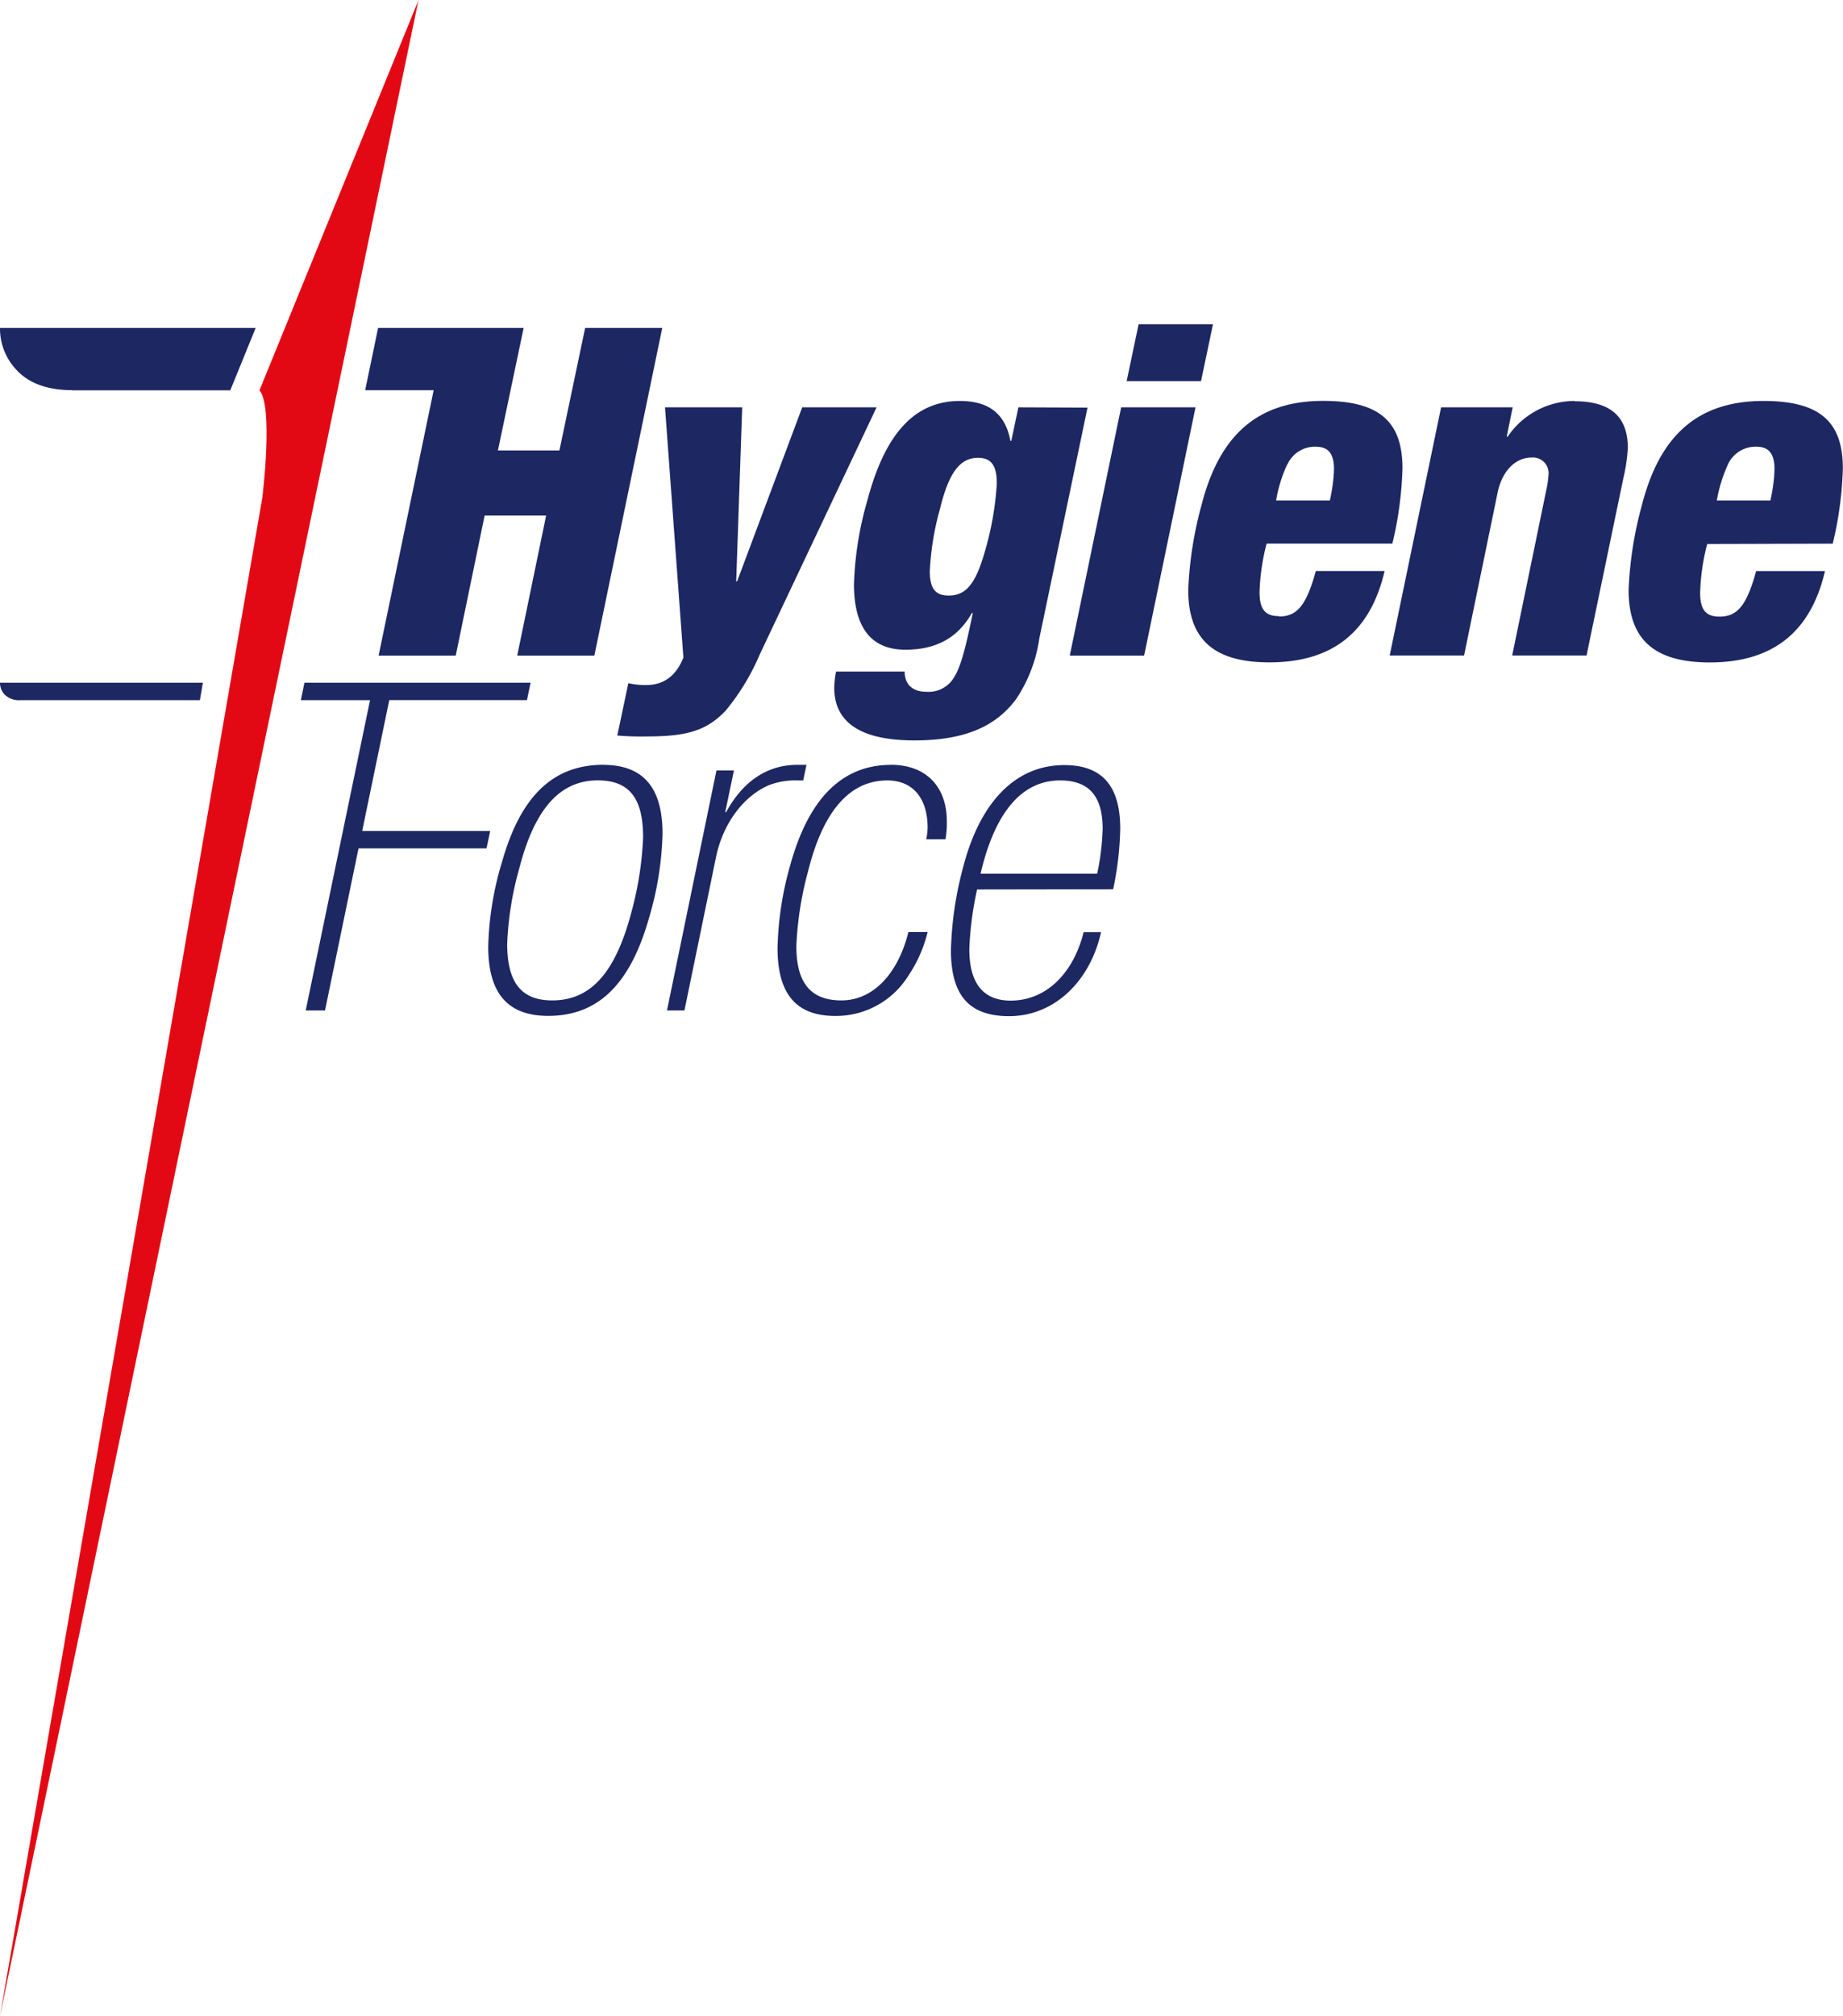 <?xml version="1.0"?>
<svg xmlns="http://www.w3.org/2000/svg" xmlns:xlink="http://www.w3.org/1999/xlink" id="e8260fc2-74bd-4b81-a439-66f8a6fef1d6" data-name="Ebene 1" viewBox="0 0 260.73 285.11" width="320" height="350"><defs><style>.b952c679-d490-44fb-8f12-c96ae20d5536{fill:none;}.e8e90f96-5152-454a-a0a9-6f06713d828d{clip-path:url(#aa0df52e-b481-4edc-a753-a72c59106b8c);}.a7763a1e-e1b0-46e1-8d61-e5c3582075bb{fill:#1d2762;}.a55b9ad9-3dd7-4da3-abaa-39d484956047{fill:#e30914;}</style><clipPath id="aa0df52e-b481-4edc-a753-a72c59106b8c" transform="translate(-169.72 -157.32)"><rect class="b952c679-d490-44fb-8f12-c96ae20d5536" x="169.72" y="157.32" width="260.73" height="285.11"/></clipPath></defs><g class="e8e90f96-5152-454a-a0a9-6f06713d828d"><path class="a7763a1e-e1b0-46e1-8d61-e5c3582075bb" d="M259.08,286.18c-2.28,8.71-5.78,12.6-11.24,12.6-4.16,0-6.37-2.27-6.37-8a45.59,45.59,0,0,1,1.69-10.58c2.21-8.7,5.91-12.54,11.11-12.54,4.55,0,6.43,2.6,6.43,8.06a47.46,47.46,0,0,1-1.62,10.45m-4-20.71c-7,0-11.63,4.28-14.29,13.57a44.83,44.83,0,0,0-2,12.14c0,6.56,2.71,9.8,8.49,9.8,7,0,11.57-4.41,14.23-13.76a45.71,45.71,0,0,0,1.94-12c0-6.43-2.65-9.74-8.37-9.74" transform="translate(-169.72 -157.32)"/><path class="a7763a1e-e1b0-46e1-8d61-e5c3582075bb" d="M283.35,267.67l.46-2.2h-1.36c-4,0-7.53,2.14-10,6.68h-.13l1.23-5.9h-2.47l-7,33.95h2.47L271,278.59c1-4.94,4-8.77,7.53-10.26a10.27,10.27,0,0,1,4-.66Z" transform="translate(-169.72 -157.32)"/><path class="a7763a1e-e1b0-46e1-8d61-e5c3582075bb" d="M319.71,267.67c4,0,6,2.15,6,6.83a34.68,34.68,0,0,1-.77,6.36h-16.5c2.21-9.48,6.36-13.19,11.23-13.19m7.53,15.39a45.29,45.29,0,0,0,1-8.56c0-6.18-2.66-9-7.92-9-7.14,0-12,5.58-14.28,14.35a49.84,49.84,0,0,0-1.75,11.82c0,6.43,2.59,9.34,8.24,9.34,6.17,0,11.37-4.67,13-11.88h-2.47c-1.36,5.52-5.07,9.68-10.33,9.68-3.83,0-5.84-2.4-5.84-7.27a47,47,0,0,1,1.1-8.45Z" transform="translate(-169.72 -157.32)"/><path class="a7763a1e-e1b0-46e1-8d61-e5c3582075bb" d="M295.76,265.47c-7.08,0-11.69,5-14.22,14.09a46.25,46.25,0,0,0-1.82,11.82c0,6.82,2.92,9.6,8.18,9.6a12.07,12.07,0,0,0,10.33-5.7,19,19,0,0,0,2.72-6.17h-2.72c-1.24,5.13-4.49,9.67-9.49,9.67-4.15,0-6.36-2.27-6.36-7.66A47.22,47.22,0,0,1,284,280.67c2.15-8.77,6-13,11.24-13,3.7,0,5.71,2.6,5.71,6.7a9.75,9.75,0,0,1-.19,1.62h2.72a13.37,13.37,0,0,0,.19-2.53c0-4.88-2.91-8-7.91-8" transform="translate(-169.72 -157.32)"/><path class="a7763a1e-e1b0-46e1-8d61-e5c3582075bb" d="M172.58,256.32H198l.42-2.47H169.72a2.42,2.42,0,0,0,.67,1.69,2.87,2.87,0,0,0,2.19.78" transform="translate(-169.72 -157.32)"/></g><polygon class="a7763a1e-e1b0-46e1-8d61-e5c3582075bb" points="74.55 98.99 75.06 96.53 43.07 96.53 42.56 99 52.35 99 43.25 142.88 45.98 142.88 50.72 119.96 68.83 119.96 69.35 117.5 51.24 117.5 55.07 98.99 74.55 98.99"/><g class="e8e90f96-5152-454a-a0a9-6f06713d828d"><path class="a7763a1e-e1b0-46e1-8d61-e5c3582075bb" d="M283.21,214.9,274,239.51h-.13l.85-24.61H263.8l2.6,35.39c-1,2.53-2.73,3.89-5.26,3.89a11.21,11.21,0,0,1-2.53-.26l-1.56,7.4a39.64,39.64,0,0,0,4.09.13c5.71,0,8.5-.78,11.23-3.64a32.23,32.23,0,0,0,4.81-7.91l16.55-35Z" transform="translate(-169.72 -157.32)"/><path class="a7763a1e-e1b0-46e1-8d61-e5c3582075bb" d="M392.48,214a11.45,11.45,0,0,0-9.47,5.05h-.14l.85-4.15H373.59L366.32,250h10.52l4.74-23c.65-3.18,2.59-5,4.8-5a2.22,2.22,0,0,1,2.4,2.53,13.05,13.05,0,0,1-.32,2.14L383.65,250h10.52L399.36,225a24.82,24.82,0,0,0,.65-4.35c0-4.21-2.21-6.61-7.53-6.61" transform="translate(-169.72 -157.32)"/></g><polygon class="a7763a1e-e1b0-46e1-8d61-e5c3582075bb" points="171.6 45.83 161.08 45.83 159.39 53.87 169.91 53.87 171.6 45.83"/><g class="e8e90f96-5152-454a-a0a9-6f06713d828d"><path class="a7763a1e-e1b0-46e1-8d61-e5c3582075bb" d="M351.84,223a4.27,4.27,0,0,1,4-2.53c1.69,0,2.6.84,2.6,3.18a22.54,22.54,0,0,1-.59,4.42h-7.6a20.16,20.16,0,0,1,1.56-5.07m-1.17,21.43c-1.95,0-2.73-1-2.73-3.37a30.34,30.34,0,0,1,1-6.89H366.7a51.52,51.52,0,0,0,1.43-10.65c0-6.81-3.5-9.53-11.22-9.53-9.3,0-14.68,4.86-17.21,14.73a53.63,53.63,0,0,0-1.88,12c0,7.07,3.7,10.25,11.48,10.25,8.91,0,14.29-4.28,16.3-12.92h-9.73c-1.37,5-2.73,6.43-5.2,6.43" transform="translate(-169.72 -157.32)"/><path class="a7763a1e-e1b0-46e1-8d61-e5c3582075bb" d="M309.05,235.29c-1.36,4.8-2.79,6.23-5.13,6.23-1.88,0-2.66-1-2.66-3.44a38.86,38.86,0,0,1,1.43-8.77c1.3-5.45,3-7.27,5.39-7.27,1.81,0,2.66,1,2.66,3.63a43.18,43.18,0,0,1-1.69,9.62m4.74-20.39-1,4.74h-.13c-.71-3.83-3.05-5.64-7.14-5.64-6.36,0-10.57,4.54-13.1,14.08a48.14,48.14,0,0,0-1.89,11.82c0,6.1,2.4,9.28,7.27,9.28,4.28,0,7.4-1.62,9.41-5.19h.13c-1,4.93-1.69,7.53-2.59,9a4.19,4.19,0,0,1-4,2.14c-1.88,0-3.05-1-3.05-2.86H288a12.93,12.93,0,0,0-.26,2.28c0,4.93,3.76,7.46,11.35,7.46s11.75-2.27,14.42-5.9a20.72,20.72,0,0,0,3.24-8.51l6.82-32.66Z" transform="translate(-169.72 -157.32)"/><path class="a7763a1e-e1b0-46e1-8d61-e5c3582075bb" d="M414.16,223a4.28,4.28,0,0,1,4-2.53c1.69,0,2.6.84,2.6,3.18a23.26,23.26,0,0,1-.58,4.42H412.6a21,21,0,0,1,1.56-5.07M429,234.18a51.52,51.52,0,0,0,1.43-10.65c0-6.81-3.5-9.53-11.23-9.53-9.29,0-14.67,4.86-17.2,14.73a53.06,53.06,0,0,0-1.88,12c0,7.07,3.69,10.25,11.48,10.25,8.9,0,14.29-4.28,16.3-12.92h-9.74c-1.36,5-2.73,6.44-5.19,6.44-1.95,0-2.73-1-2.73-3.38a30.34,30.34,0,0,1,1-6.89Z" transform="translate(-169.72 -157.32)"/></g><polygon class="a7763a1e-e1b0-46e1-8d61-e5c3582075bb" points="158.61 57.58 151.34 92.7 161.86 92.7 169.13 57.58 158.61 57.58"/><g class="e8e90f96-5152-454a-a0a9-6f06713d828d"><path class="a7763a1e-e1b0-46e1-8d61-e5c3582075bb" d="M179.94,212.49H202.3l3.59-8.82H169.72a8.51,8.51,0,0,0,2.39,6c1.76,1.86,4.37,2.8,7.83,2.8" transform="translate(-169.72 -157.32)"/></g><polygon class="a7763a1e-e1b0-46e1-8d61-e5c3582075bb" points="82.78 46.35 79.14 63.68 70.44 63.68 74.08 46.35 53.49 46.35 51.66 55.16 61.35 55.16 53.56 92.7 64.47 92.7 68.56 72.89 77.26 72.89 73.17 92.7 84.08 92.7 93.69 46.35 82.78 46.35"/><g class="e8e90f96-5152-454a-a0a9-6f06713d828d"><path class="a55b9ad9-3dd7-4da3-abaa-39d484956047" d="M206.43,212.49c2,2.37.4,15.19.4,15.19L169.72,442.43l59.2-285.11Z" transform="translate(-169.72 -157.32)"/></g></svg>

